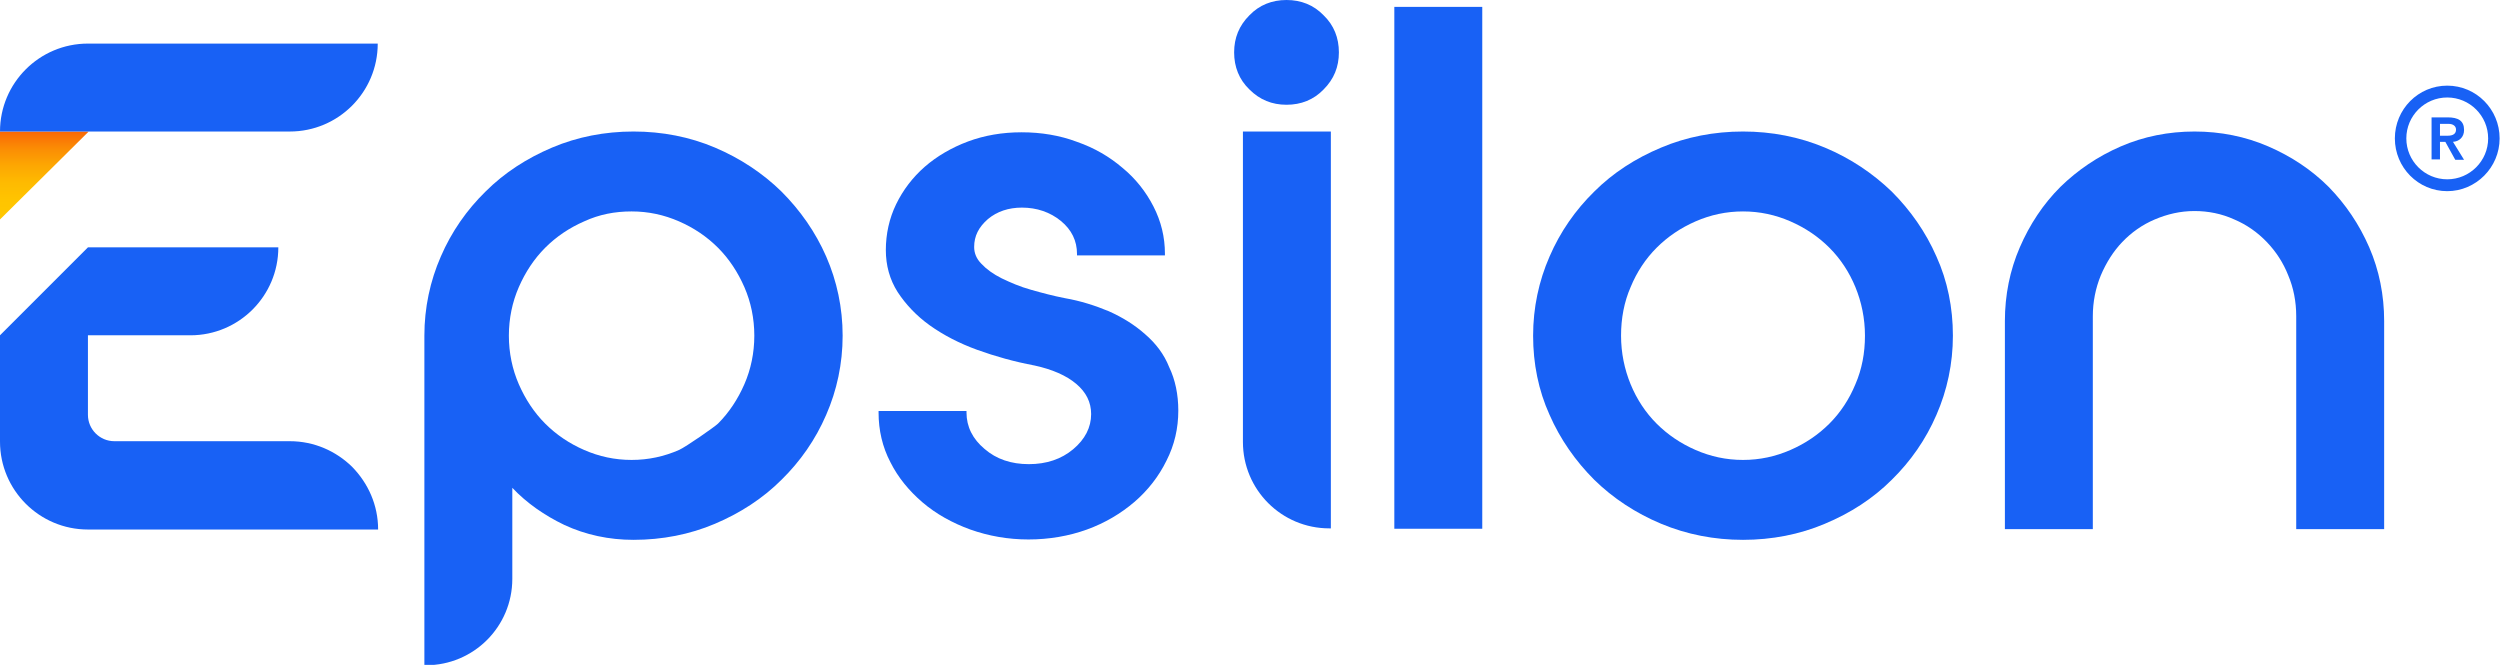 <?xml version="1.0" encoding="utf-8"?>
<!-- Generator: Adobe Illustrator 25.2.1, SVG Export Plug-In . SVG Version: 6.00 Build 0)  -->
<svg version="1.1" id="Layer_1" xmlns="http://www.w3.org/2000/svg" xmlns:xlink="http://www.w3.org/1999/xlink" x="0px" y="0px"
	 viewBox="0 0 653.9 173.9" style="enable-background:new 0 0 653.9 173.9;" xml:space="preserve">
<style type="text/css">
	.st0{fill-rule:evenodd;clip-rule:evenodd;fill:url(#SVGID_1_);}
	.st1{fill:#1861F5;}
</style>
<g>
	<g>
		<g>
			<linearGradient id="SVGID_1_" gradientUnits="userSpaceOnUse" x1="11.587" y1="57.399" x2="11.587" y2="34.416">
				<stop  offset="0" style="stop-color:#FFC800"/>
				<stop  offset="0.224" style="stop-color:#FFC400"/>
				<stop  offset="0.423" style="stop-color:#FEBA01"/>
				<stop  offset="0.613" style="stop-color:#FDA702"/>
				<stop  offset="0.797" style="stop-color:#FB8E04"/>
				<stop  offset="0.975" style="stop-color:#F96D06"/>
				<stop  offset="1" style="stop-color:#F96806"/>
			</linearGradient>
			<polyline class="st0" points="0,34.4 0,57.4 23.2,34.4 			"/>
			<path class="st1" d="M0,34.4c0-12.7,10.3-23,23-23h75.8v0c0,12.7-10.3,23-23,23L0,34.4L0,34.4z"/>
			<path class="st1" d="M98.9,138.5H23c-12.7,0-23-10.3-23-23V87.7l23-23h49.8c0,12.7-10.3,23-23,23H23v20.8c0,3.8,3.1,6.9,6.9,6.9
				h45.9c6.4,0,12.1,2.6,16.3,6.7C96.3,126.4,98.9,132.1,98.9,138.5z"/>
		</g>
		<g>
			<rect x="364.7" y="1.8" class="st1" width="23" height="136.5"/>
			<path class="st1" d="M325.1,115.6c0,12.5,10.1,22.6,22.6,22.6h0.4V34.4h-23V115.6z"/>
			<path class="st1" d="M216.1,67.1c-2.8-6.4-6.8-12.1-11.7-17c-4.9-4.8-10.8-8.7-17.4-11.5c-6.6-2.8-13.8-4.2-21.3-4.2
				c-7.5,0-14.7,1.4-21.3,4.2c-6.6,2.8-12.5,6.6-17.4,11.5c-4.9,4.8-8.9,10.5-11.7,17c-2.8,6.4-4.3,13.4-4.3,20.7v86.2h0.4
				c12.5,0,22.6-10.1,22.6-22.6v-23.8c3.8,4,8.4,7.2,13.6,9.7c5.6,2.6,11.7,3.9,18.1,3.9c7.5,0,14.7-1.4,21.3-4.2
				c6.6-2.8,12.5-6.6,17.4-11.5c4.9-4.8,8.9-10.5,11.7-17c2.8-6.4,4.3-13.4,4.3-20.7C220.4,80.5,218.9,73.5,216.1,67.1L216.1,67.1z
				 M165.2,55.3c4.4,0,8.5,0.9,12.4,2.6c3.9,1.7,7.3,4,10.2,6.9c2.9,2.9,5.2,6.4,6.9,10.3c1.7,3.9,2.6,8.2,2.6,12.7
				c0,4.5-0.9,8.8-2.6,12.7c-1.7,3.9-4,7.4-6.9,10.3c-0.8,0.8-8.4,6.1-10.2,6.9c-3.9,1.7-8,2.6-12.4,2.6c-4.4,0-8.5-0.9-12.4-2.6
				c-3.9-1.7-7.3-4-10.2-6.9c-2.9-2.9-5.2-6.4-6.9-10.3c-1.7-3.9-2.6-8.2-2.6-12.7c0-4.5,0.9-8.8,2.6-12.7c1.7-3.9,4-7.4,6.9-10.3
				c2.9-2.9,6.3-5.2,10.2-6.9C156.7,56.1,160.8,55.3,165.2,55.3z"/>
			<path class="st1" d="M299.5,87.4c-2.7-2.4-5.9-4.4-9.5-6c-3.6-1.5-7.4-2.7-11.4-3.4c-3.1-0.6-6.1-1.4-8.9-2.2
				c-2.9-0.8-5.4-1.9-7.7-3c-2.2-1.1-4-2.4-5.3-3.8c-1.3-1.3-1.9-2.8-1.9-4.4c0-2.9,1.2-5.2,3.6-7.3c2.4-2,5.4-3,8.9-3
				c3.9,0,7.4,1.2,10.2,3.5c2.8,2.3,4.2,5.2,4.2,8.6v0.4h23v-0.4c0-4.4-1-8.5-3-12.4c-2-3.9-4.7-7.3-8.1-10.1
				c-3.4-2.9-7.3-5.2-11.9-6.8c-4.5-1.7-9.4-2.5-14.5-2.5c-5,0-9.7,0.8-14,2.4c-4.3,1.6-8.2,3.9-11.3,6.6c-3.2,2.8-5.7,6.1-7.5,9.8
				c-1.8,3.7-2.7,7.8-2.7,12c0,4,1,7.7,3.1,11c2.1,3.2,4.9,6.2,8.4,8.7c3.5,2.5,7.7,4.7,12.4,6.4c4.7,1.7,9.7,3.1,15,4.1
				c4.6,1,8.3,2.6,10.9,4.8c2.6,2.2,3.9,4.8,3.9,7.9c0,3.5-1.6,6.6-4.7,9.2c-3.1,2.6-7,3.9-11.6,3.9c-4.6,0-8.5-1.3-11.6-4
				c-3.1-2.6-4.7-5.8-4.7-9.5v-0.4h-23v0.4c0,4.6,1,9,3.1,13c2,4,4.9,7.5,8.4,10.5c3.5,3,7.8,5.4,12.5,7.1c4.8,1.7,9.9,2.6,15.2,2.6
				c5.4,0,10.6-0.9,15.3-2.6c4.7-1.7,8.9-4.2,12.4-7.2c3.5-3,6.4-6.7,8.4-10.8c2.1-4.1,3.1-8.5,3.1-13.1c0-4.2-0.8-8.1-2.4-11.4
				C304.5,92.7,302.3,89.8,299.5,87.4z"/>
			<path class="st1" d="M336.5,0c-3.8,0-7.1,1.3-9.7,4c-2.7,2.7-4,5.9-4,9.7c0,3.8,1.3,7.1,4,9.7c2.7,2.7,5.9,4,9.7,4s7.1-1.3,9.7-4
				c2.7-2.7,4-5.9,4-9.7c0-3.8-1.3-7.1-4-9.7C343.6,1.3,340.3,0,336.5,0z"/>
			<path class="st1" d="M506.5,67.1c-2.8-6.4-6.8-12.1-11.7-17c-5-4.8-10.8-8.7-17.5-11.5c-6.7-2.8-13.9-4.2-21.4-4.2
				c-7.5,0-14.8,1.4-21.4,4.2c-6.7,2.8-12.6,6.6-17.5,11.5c-4.9,4.8-8.9,10.5-11.7,17c-2.8,6.4-4.3,13.4-4.3,20.7
				c0,7.3,1.4,14.3,4.3,20.7c2.8,6.4,6.8,12.1,11.7,17c4.9,4.8,10.8,8.7,17.5,11.5c6.7,2.8,13.9,4.2,21.4,4.2
				c7.5,0,14.8-1.4,21.4-4.2c6.7-2.8,12.6-6.6,17.5-11.5c4.9-4.8,8.9-10.5,11.7-17c2.8-6.4,4.3-13.4,4.3-20.7
				C510.8,80.5,509.4,73.5,506.5,67.1L506.5,67.1z M487.8,87.8c0,4.5-0.8,8.8-2.5,12.7c-1.6,3.9-3.9,7.4-6.8,10.3
				c-2.9,2.9-6.3,5.2-10.2,6.9c-3.9,1.7-8,2.6-12.4,2.6c-4.4,0-8.5-0.9-12.4-2.6c-3.9-1.7-7.3-4-10.2-6.9c-2.9-2.9-5.2-6.4-6.8-10.3
				c-1.6-3.9-2.5-8.2-2.5-12.7c0-4.5,0.8-8.8,2.5-12.7c1.6-3.9,3.9-7.4,6.8-10.3c2.9-2.9,6.3-5.2,10.2-6.9c3.9-1.7,8-2.6,12.4-2.6
				c4.4,0,8.5,0.9,12.4,2.6c3.9,1.7,7.3,4,10.2,6.9c2.9,2.9,5.2,6.4,6.8,10.3C486.9,79,487.8,83.3,487.8,87.8z"/>
			<path class="st1" d="M619.7,64.7c-2.6-6-6.2-11.3-10.6-15.8c-4.5-4.5-9.8-8-15.8-10.6c-6-2.6-12.5-3.9-19.3-3.9
				c-6.8,0-13.3,1.3-19.3,3.9c-6,2.6-11.3,6.2-15.8,10.6c-4.5,4.5-8,9.8-10.6,15.8c-2.6,6-3.9,12.5-3.9,19.3v54.4h23V82.7
				c0-3.7,0.7-7.3,2.1-10.7c1.4-3.3,3.3-6.3,5.6-8.7c2.4-2.5,5.2-4.5,8.5-5.9c3.3-1.4,6.7-2.2,10.4-2.2c3.6,0,7.1,0.7,10.4,2.2
				c3.3,1.4,6.1,3.4,8.5,5.9c2.4,2.5,4.3,5.4,5.6,8.7c1.4,3.3,2.1,6.9,2.1,10.7v55.7h23V84C623.6,77.2,622.3,70.7,619.7,64.7z"/>
		</g>
	</g>
	<g>
		<path class="st1" d="M640.2,35.5c1.4,0,2.2-0.5,2.2-1.6c0-1-0.9-1.5-1.9-1.5h-2.3v3.1H640.2z M639.6,37.1h-1.4v4.6h-2.2v-11h4.2
			c2.8,0,4.3,0.9,4.3,3.3c0,1.9-1.3,3-2.9,3.1l2.9,4.7h-2.3L639.6,37.1z M640.1,46.9c5.9,0,10.7-4.8,10.7-10.7
			c0-5.9-4.8-10.7-10.7-10.7c-5.9,0-10.7,4.8-10.7,10.7C629.4,42.1,634.2,46.9,640.1,46.9 M640.1,22.4c7.6,0,13.7,6.2,13.7,13.8
			c0,7.6-6.2,13.8-13.7,13.8c-7.6,0-13.7-6.2-13.7-13.8C626.4,28.6,632.5,22.4,640.1,22.4"/>
	</g>
</g>
</svg>
